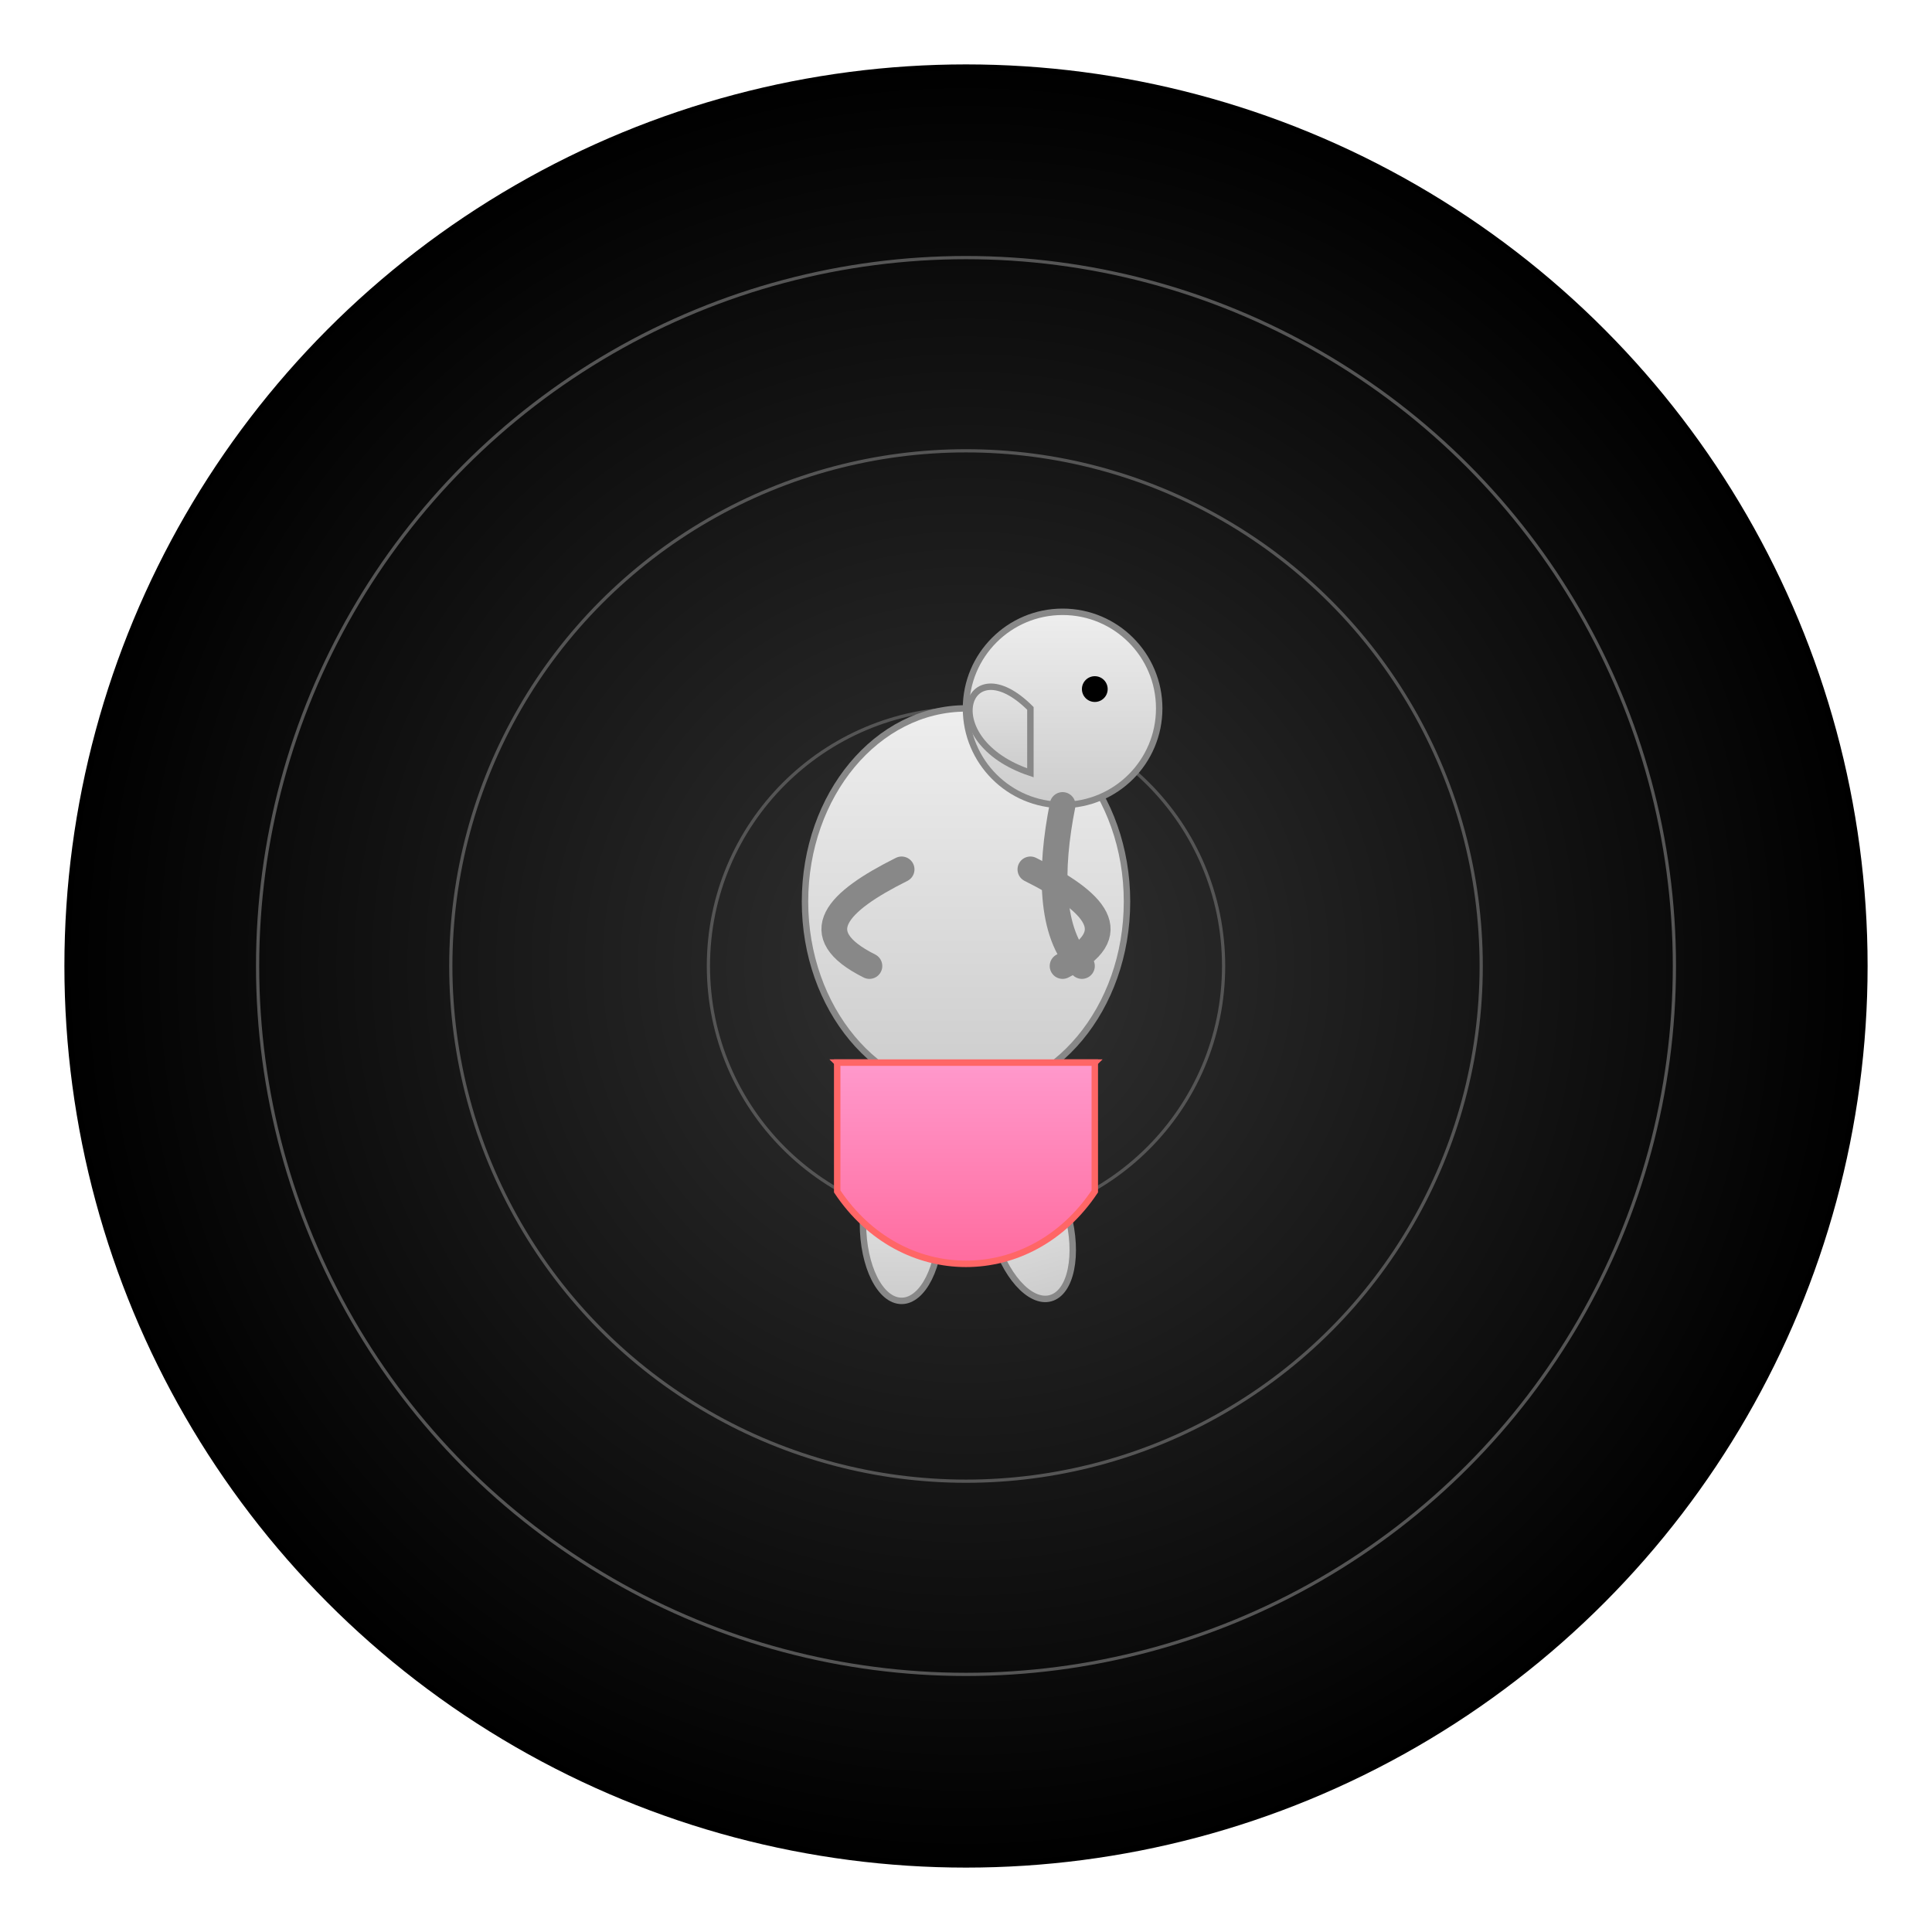 <svg xmlns="http://www.w3.org/2000/svg" viewBox="0 0 300 300">
  <defs>
    <radialGradient id="recordGradient" cx="50%" cy="50%" r="50%" fx="50%" fy="50%">
      <stop offset="0%" stop-color="#333"/>
      <stop offset="100%" stop-color="#000"/>
    </radialGradient>
    <radialGradient id="labelGradient" cx="50%" cy="50%" r="50%">
      <stop offset="0%" stop-color="#f9c"/>
      <stop offset="100%" stop-color="#f06"/>
    </radialGradient>
    <linearGradient id="elephantGradient" x1="0%" y1="0%" x2="0%" y2="100%">
      <stop offset="0%" stop-color="#eee"/>
      <stop offset="100%" stop-color="#ccc"/>
    </linearGradient>
    <linearGradient id="tutuGradient" x1="0%" y1="0%" x2="0%" y2="100%">
      <stop offset="0%" stop-color="#ff99cc"/>
      <stop offset="100%" stop-color="#ff6699"/>
    </linearGradient>
  </defs>
  <!-- Vinyl Record -->
  <circle cx="150" cy="150" r="140" fill="url(#recordGradient)"/>
  <circle cx="150" cy="150" r="110" stroke="#555" stroke-width="0.5" fill="none"/>
  <circle cx="150" cy="150" r="80" stroke="#555" stroke-width="0.5" fill="none"/>
  <circle cx="150" cy="150" r="40" stroke="#555" stroke-width="0.5" fill="none"/>
  <circle cx="150" cy="150" r="20" fill="url(#labelGradient)"/>
  <!-- Elephant in a Tutu Dancing on the Record -->
  <g id="elephant">
    <!-- Tutu Back Layer (behind the body) -->
    <path d="M130,165 Q140,175,150,165 Q160,175,170,165 Z" fill="url(#tutuGradient)" stroke="#f66" stroke-width="1"/>
    <!-- Body: Torso and Head -->
    <ellipse cx="150" cy="140" rx="25" ry="30" fill="url(#elephantGradient)" stroke="#888" stroke-width="1"/>
    <circle cx="165" cy="110" r="15" fill="url(#elephantGradient)" stroke="#888" stroke-width="1"/>
    <!-- Ear -->
    <path d="M160,110 C150,100,145,115,160,120 Z" fill="url(#elephantGradient)" stroke="#888" stroke-width="1"/>
    <!-- Eye -->
    <circle cx="170" cy="107" r="2" fill="#000"/>
    <!-- Trunk -->
    <path d="M165,125 C163,135,163,145,168,150" stroke="#888" stroke-width="4" stroke-linecap="round" fill="none"/>
    <!-- Arms -->
    <path d="M140,135 C130,140,125,145,135,150" stroke="#888" stroke-width="4" stroke-linecap="round" fill="none"/>
    <path d="M160,135 C170,140,175,145,165,150" stroke="#888" stroke-width="4" stroke-linecap="round" fill="none"/>
    <!-- Legs (emerging from under the tutu) -->
    <ellipse cx="140" cy="190" rx="6" ry="12" fill="url(#elephantGradient)" stroke="#888" stroke-width="1"/>
    <ellipse cx="160" cy="190" rx="6" ry="12" fill="url(#elephantGradient)" stroke="#888" stroke-width="1" transform="rotate(-15 160 190)"/>
    <!-- Tutu Front Layer (overlapping the legs for a playful look) -->
    <path d="M130,165 L130,185 C140,200,160,200,170,185 L170,165 Z" fill="url(#tutuGradient)" stroke="#f66" stroke-width="1"/>
  </g>
</svg>